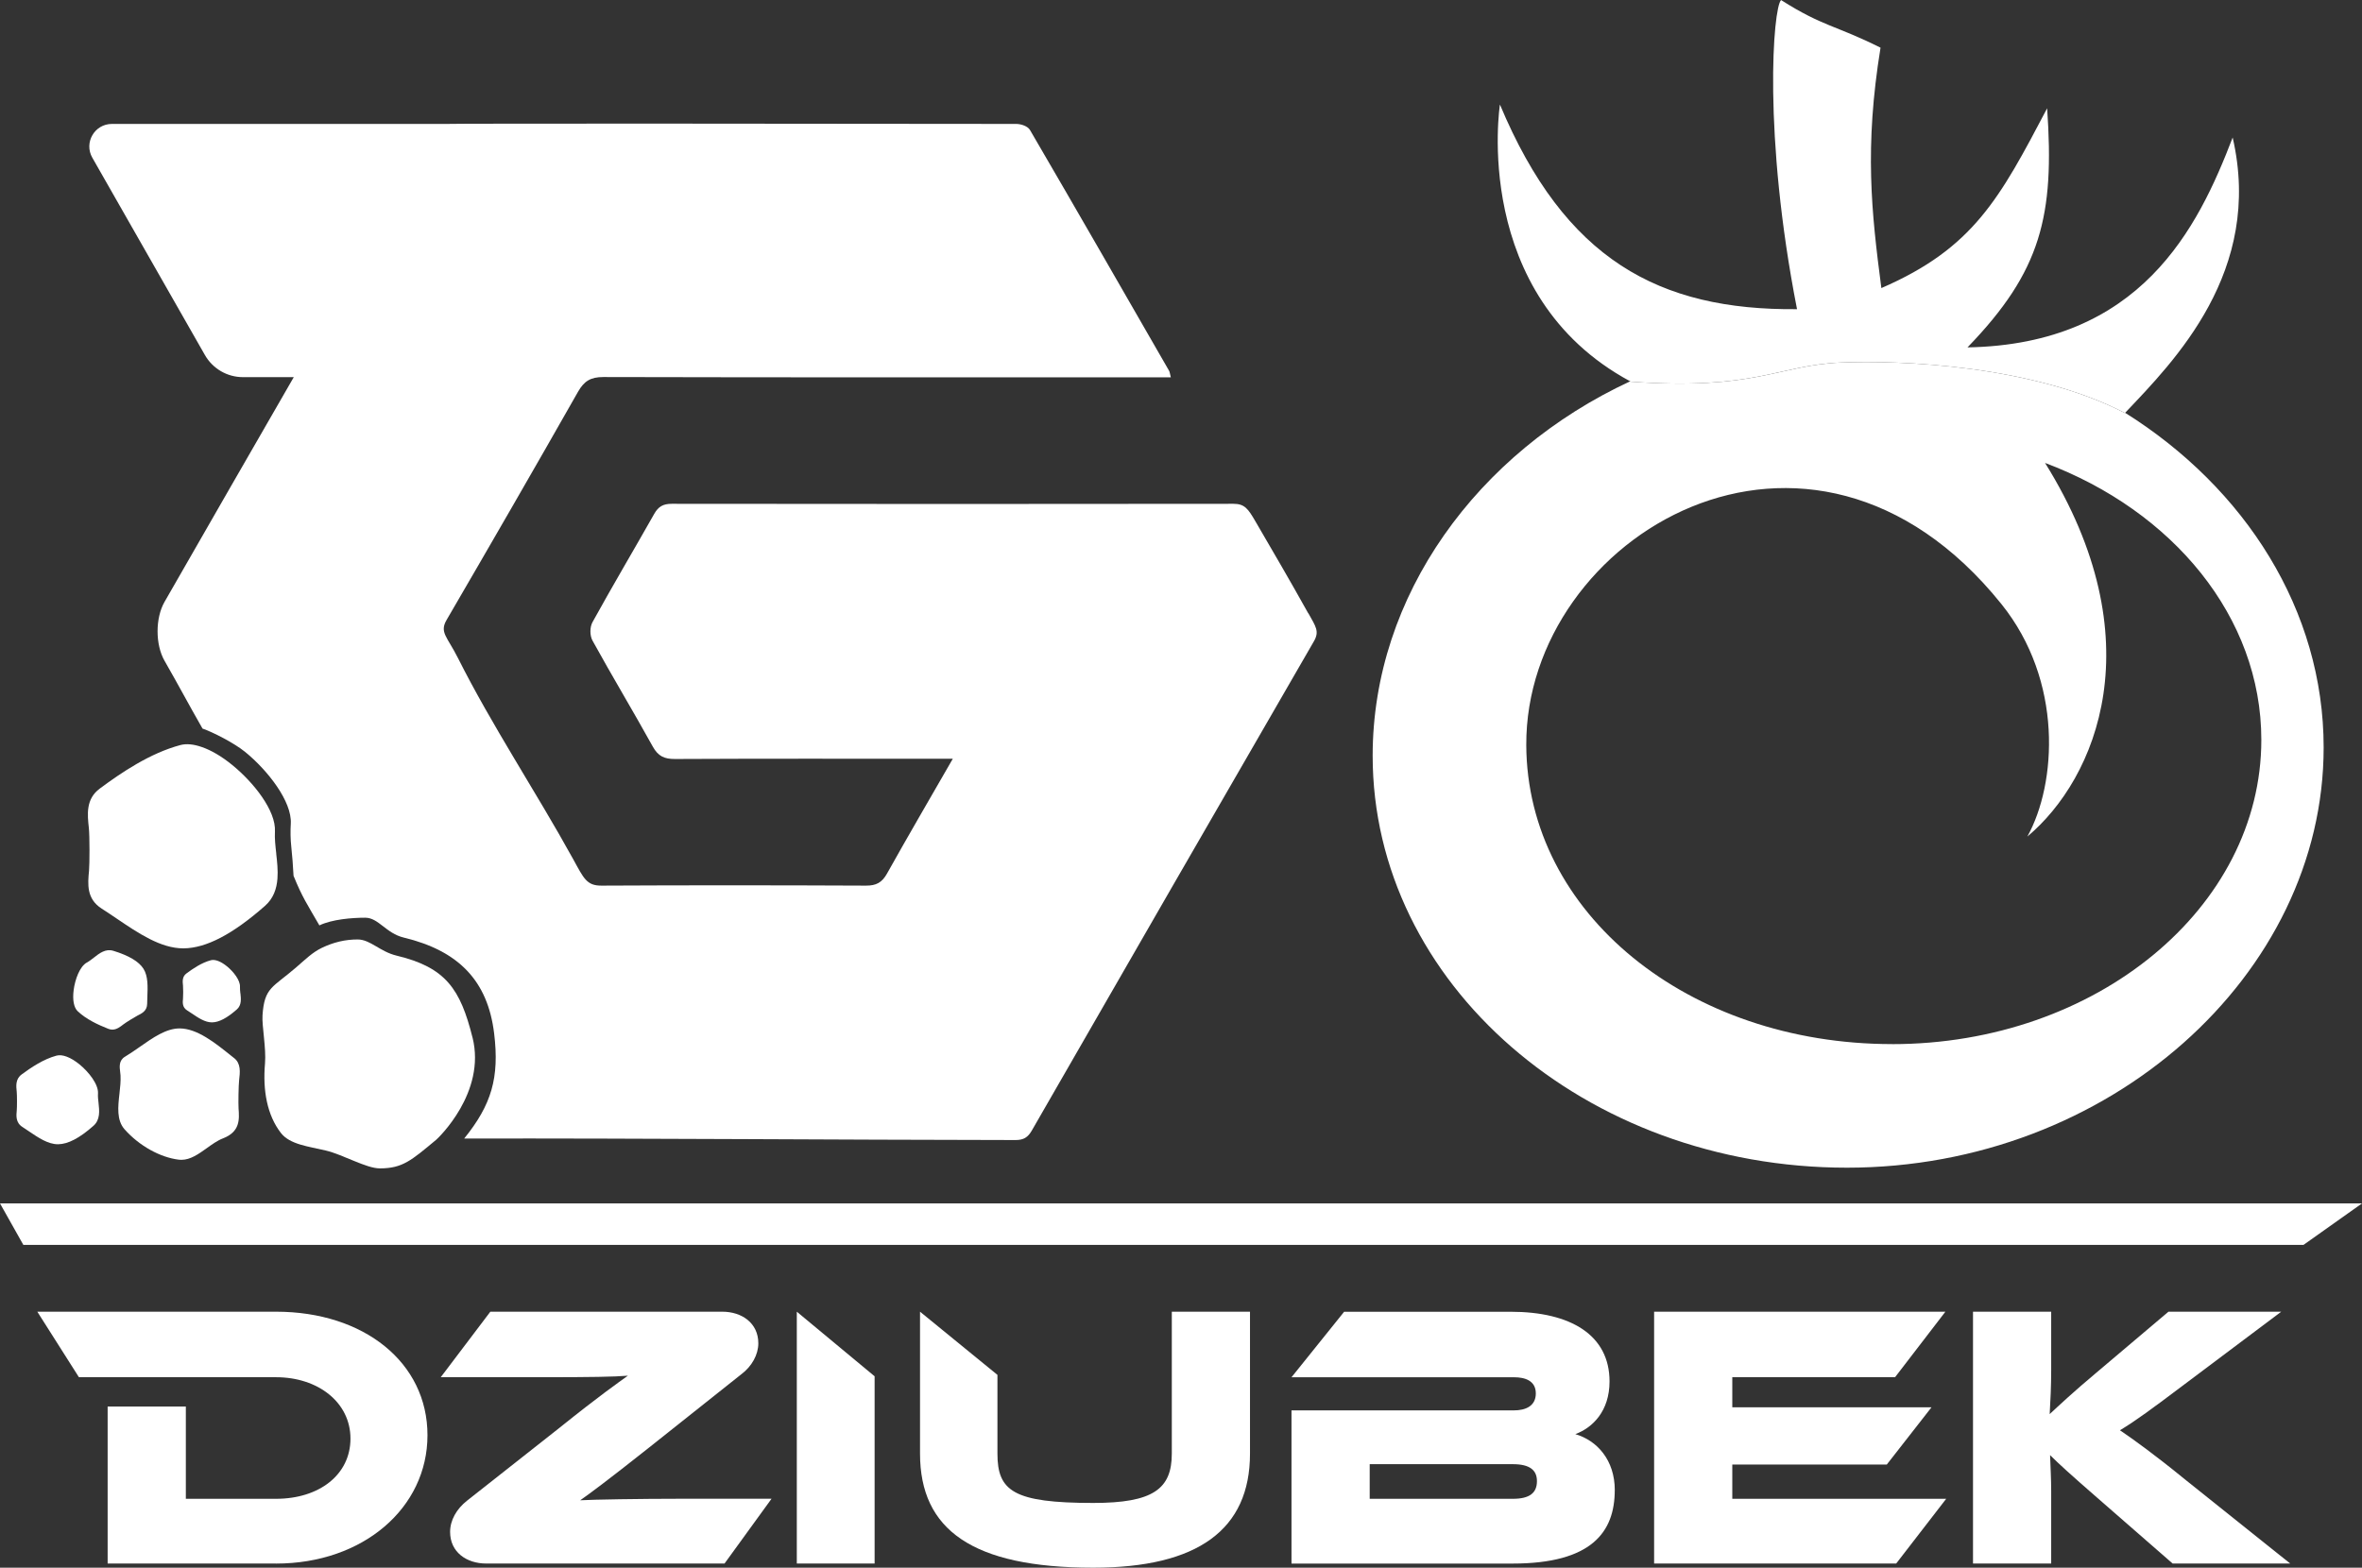 <svg width="119" height="79" viewBox="0 0 119 79" fill="none" xmlns="http://www.w3.org/2000/svg">
<rect x="0" y="0" width="119" height="79" fill="#333333" stroke="none"/>
<g clip-path="url(#clip0_6001_39)">
<path d="M13.906 78.791H5.423V70.881H9.363V75.529H13.906C16.084 75.529 17.657 74.315 17.657 72.494C17.657 70.672 16.027 69.402 13.906 69.402H3.976L1.88 66.1H13.906C18.337 66.1 21.537 68.661 21.537 72.324C21.537 75.987 18.298 78.793 13.906 78.793" fill="white"/>
<path d="M36.5 78.791H24.495C23.51 78.791 22.677 78.222 22.677 77.198C22.677 76.61 22.999 76.041 23.53 75.623L28.15 71.981C30.251 70.293 31.16 69.668 31.634 69.325C30.953 69.382 29.799 69.402 27.28 69.402H22.205L24.704 66.1H36.387C37.372 66.1 38.205 66.669 38.205 67.693C38.205 68.262 37.883 68.85 37.353 69.249L32.676 72.966C30.592 74.616 29.722 75.261 29.231 75.603C29.855 75.566 32.281 75.526 34.269 75.526H38.871L36.505 78.788L36.5 78.791Z" fill="white"/>
<path d="M44.064 78.791H40.144V66.1L44.064 69.355V78.791Z" fill="white"/>
<path d="M62.976 73.252C62.976 77.085 60.344 79 55.08 79C48.983 79 46.352 77.085 46.352 73.252V66.1L50.252 69.284V73.252C50.252 75.13 51.048 75.738 55.08 75.738C58.091 75.738 59.037 75.037 59.037 73.252V66.1H62.976V73.252Z" fill="white"/>
<path d="M81.353 75.093C81.353 77.198 80.198 78.793 76.202 78.793H65.067V71.073H76.278C76.846 71.073 77.376 70.864 77.376 70.219C77.376 69.574 76.828 69.404 76.278 69.404H65.067L67.719 66.103H76.108C79.138 66.103 81.09 67.28 81.09 69.613C81.09 71.113 80.237 71.947 79.367 72.27C80.465 72.592 81.355 73.579 81.355 75.096M69.007 73.784V75.529H76.221C77.074 75.529 77.433 75.226 77.433 74.638C77.433 74.086 77.074 73.784 76.221 73.784H69.007Z" fill="white"/>
<path d="M98.051 75.529L95.532 78.791H83.336V66.1H98.011L95.475 69.402H87.275V70.918H97.311L95.058 73.803H87.275V75.529H98.051Z" fill="white"/>
<path d="M115.388 78.791H109.46L105.634 75.453C104.327 74.315 103.722 73.764 103.285 73.328C103.305 73.916 103.341 74.542 103.341 75.15V78.791H99.402V66.1H103.341V69.042C103.341 69.82 103.305 70.598 103.265 71.26C103.757 70.805 104.44 70.16 105.595 69.192L109.249 66.1H114.931L110.082 69.741C108.396 71.012 107.62 71.583 106.806 72.075C107.526 72.567 108.509 73.269 110.139 74.598L115.383 78.791H115.388Z" fill="white"/>
<path d="M116.051 62.735H1.177L0 60.643H119L116.051 62.735Z" fill="white"/>
<path d="M107.069 20.802C107.069 20.802 107.062 20.809 107.059 20.814C102.44 18.409 95.726 18.143 92.738 18.269C89.595 18.402 88.452 19.684 82.166 19.234C82.154 19.226 82.144 19.221 82.132 19.214C74.42 22.796 69.156 30.026 69.156 38.083C69.156 49.548 79.853 58.843 93.05 58.843C106.246 58.843 117.068 49.132 117.068 37.667C117.068 30.747 113.11 24.595 107.067 20.802M95.325 52.615C85.051 52.615 76.932 46.017 76.895 37.549C76.848 27.027 91.167 18.414 100.835 30.442C103.951 34.319 103.622 39.484 102.14 42.157C105.632 39.225 108.568 32.219 103.032 23.328C109.458 25.742 113.928 31.08 113.928 37.283C113.928 45.752 105.6 52.617 95.325 52.617" fill="white"/>
<path d="M112.485 6.927C110.736 11.496 107.858 17.35 99.124 17.506C102.845 13.66 103.513 10.866 103.137 5.458C100.751 9.987 99.432 12.503 94.785 14.517C94.283 10.679 93.927 7.434 94.743 2.403C92.482 1.27 91.846 1.347 89.732 0.002C89.327 0.406 88.811 6.775 90.536 15.58C83.567 15.644 78.834 13.069 75.568 5.268C75.568 5.268 74.066 14.867 82.129 19.214C82.141 19.219 82.151 19.226 82.163 19.234C88.45 19.684 89.592 18.402 92.735 18.269C95.723 18.143 102.44 18.409 107.057 20.814C107.059 20.812 107.064 20.807 107.067 20.802C109.519 18.219 114.041 13.673 112.483 6.927" fill="white"/>
<path d="M11.793 53.319L11.636 53.194C10.84 52.556 9.94 51.832 9.058 51.825H9.046C8.372 51.825 7.702 52.292 7.053 52.748C6.805 52.92 6.549 53.1 6.301 53.248C5.979 53.437 6.021 53.765 6.055 54.028C6.062 54.085 6.07 54.141 6.072 54.193C6.089 54.483 6.053 54.803 6.018 55.116C5.944 55.771 5.868 56.45 6.279 56.913C7.013 57.738 8.06 58.324 9.011 58.44C9.056 58.444 9.097 58.447 9.139 58.447C9.599 58.447 10.011 58.149 10.415 57.861C10.68 57.671 10.953 57.474 11.233 57.366C12.103 57.031 12.059 56.406 12.019 55.852C12.002 55.611 12.019 54.68 12.046 54.447C12.095 54.028 12.145 53.597 11.796 53.319" fill="white"/>
<path d="M65.913 30.91C64.866 29.036 64.278 28.044 63.256 26.284C62.88 25.637 62.708 25.388 62.141 25.388C52.709 25.4 43.275 25.4 33.843 25.388C33.411 25.388 33.168 25.526 32.959 25.898C31.929 27.719 30.863 29.516 29.853 31.348C29.71 31.604 29.71 32.027 29.853 32.286C30.84 34.078 31.897 35.833 32.888 37.623C33.158 38.11 33.47 38.251 34.008 38.248C38.375 38.226 42.742 38.236 47.108 38.236H48.003C46.838 40.262 45.745 42.133 44.688 44.023C44.435 44.476 44.142 44.632 43.629 44.629C39.188 44.609 34.745 44.607 30.305 44.629C29.555 44.634 29.41 44.265 28.875 43.292C26.992 39.878 24.788 36.574 23.075 33.165C22.529 32.077 22.131 31.87 22.503 31.235C24.726 27.416 26.936 23.591 29.118 19.748C29.43 19.199 29.759 19 30.396 19C39.653 19.022 48.912 19.015 58.169 19.015H58.988C58.936 18.818 58.934 18.739 58.897 18.68C56.569 14.633 54.245 10.585 51.893 6.553C51.78 6.359 51.451 6.248 51.205 6.245C41.722 6.228 22.566 6.221 22.483 6.245H5.637C4.765 6.245 4.217 7.188 4.652 7.949L10.324 17.892C10.717 18.579 11.447 19.005 12.238 19.005H14.801C12.626 22.779 10.454 26.552 8.289 30.331C7.822 31.146 7.822 32.483 8.289 33.298C9.021 34.573 9.471 35.439 10.203 36.715C10.704 36.887 11.781 37.428 12.353 37.894C13.494 38.824 14.713 40.39 14.651 41.503C14.629 41.869 14.631 42.285 14.678 42.702C14.727 43.135 14.757 43.578 14.789 44.134C15.233 45.227 15.477 45.567 16.091 46.633C16.725 46.328 17.73 46.246 18.401 46.246C19.072 46.246 19.443 47.032 20.345 47.248C23.095 47.911 24.574 49.415 24.896 52.083C25.166 54.311 24.763 55.67 23.387 57.373C32.831 57.361 41.724 57.438 51.168 57.45C51.576 57.45 51.787 57.312 51.986 56.967C56.715 48.743 61.45 40.525 66.198 32.313C66.485 31.816 66.289 31.572 65.918 30.905" fill="white"/>
<path d="M23.805 52.283C23.198 49.848 22.458 48.748 19.981 48.157C19.141 47.955 18.654 47.342 18.02 47.342C17.386 47.342 16.806 47.482 16.214 47.765C15.74 47.994 15.403 48.331 14.902 48.765C13.729 49.774 13.319 49.757 13.226 51.165C13.189 51.697 13.417 52.817 13.351 53.595C13.233 54.944 13.457 56.197 14.152 57.093C14.602 57.674 15.533 57.77 16.416 57.979C17.288 58.186 18.448 58.878 19.136 58.878C20.283 58.878 20.721 58.479 21.977 57.435C22.072 57.356 24.5 55.059 23.807 52.283" fill="white"/>
<path d="M13.919 43.017C13.874 42.623 13.833 42.254 13.852 41.906C13.911 40.853 12.781 39.43 11.702 38.551C11.162 38.11 10.636 37.805 10.161 37.643C9.758 37.502 9.39 37.465 9.083 37.547C7.557 37.955 6.112 38.933 5.025 39.74C4.318 40.264 4.401 41.04 4.477 41.727C4.519 42.113 4.517 43.536 4.485 43.883C4.421 44.545 4.35 45.296 5.124 45.788C5.372 45.946 5.625 46.116 5.881 46.291C6.969 47.027 8.095 47.79 9.23 47.79C9.24 47.79 9.247 47.79 9.257 47.79C10.39 47.778 11.727 47.078 13.349 45.651C13.779 45.272 13.938 44.789 13.978 44.279C14.01 43.861 13.963 43.428 13.916 43.017" fill="white"/>
<path d="M4.964 55.574C4.944 55.407 4.927 55.249 4.937 55.101C4.964 54.639 4.47 54.016 4.001 53.634C3.561 53.277 3.141 53.117 2.848 53.196C2.187 53.373 1.563 53.797 1.091 54.144C0.774 54.38 0.811 54.722 0.843 55.025C0.86 55.19 0.86 55.8 0.845 55.946C0.818 56.224 0.784 56.574 1.135 56.795C1.241 56.861 1.352 56.935 1.46 57.012C1.932 57.332 2.421 57.662 2.917 57.662C2.922 57.662 2.924 57.662 2.929 57.662C3.426 57.657 4.006 57.354 4.708 56.733C5.057 56.426 5.008 55.973 4.964 55.574Z" fill="white"/>
<path d="M5.704 47.913C5.318 47.795 5.003 48.041 4.726 48.26C4.605 48.354 4.492 48.442 4.374 48.506C4.018 48.701 3.779 49.361 3.711 49.892C3.647 50.387 3.721 50.774 3.912 50.956C4.352 51.372 4.937 51.638 5.453 51.844C5.527 51.874 5.596 51.886 5.659 51.886C5.876 51.886 6.053 51.748 6.215 51.623C6.333 51.529 6.8 51.244 6.92 51.182C7.149 51.069 7.409 50.941 7.414 50.587C7.414 50.473 7.419 50.355 7.424 50.234C7.443 49.725 7.466 49.196 7.23 48.821C6.996 48.452 6.495 48.154 5.701 47.911" fill="white"/>
<path d="M12.11 50.06C12.098 49.941 12.085 49.831 12.09 49.727C12.108 49.402 11.764 48.964 11.434 48.696C11.127 48.445 10.832 48.334 10.626 48.388C10.161 48.511 9.724 48.809 9.395 49.053C9.171 49.218 9.198 49.459 9.22 49.671C9.232 49.786 9.232 50.215 9.22 50.318C9.201 50.513 9.178 50.759 9.424 50.914C9.498 50.961 9.577 51.012 9.653 51.064C9.984 51.288 10.326 51.52 10.675 51.52C10.677 51.52 10.68 51.52 10.685 51.52C11.031 51.517 11.439 51.303 11.933 50.867C12.179 50.651 12.142 50.333 12.113 50.055" fill="white"/>
</g>
<defs>
<clipPath id="clip0_6001_39">
<rect width="119" height="79" fill="white"/>
</clipPath>
</defs>
</svg>

